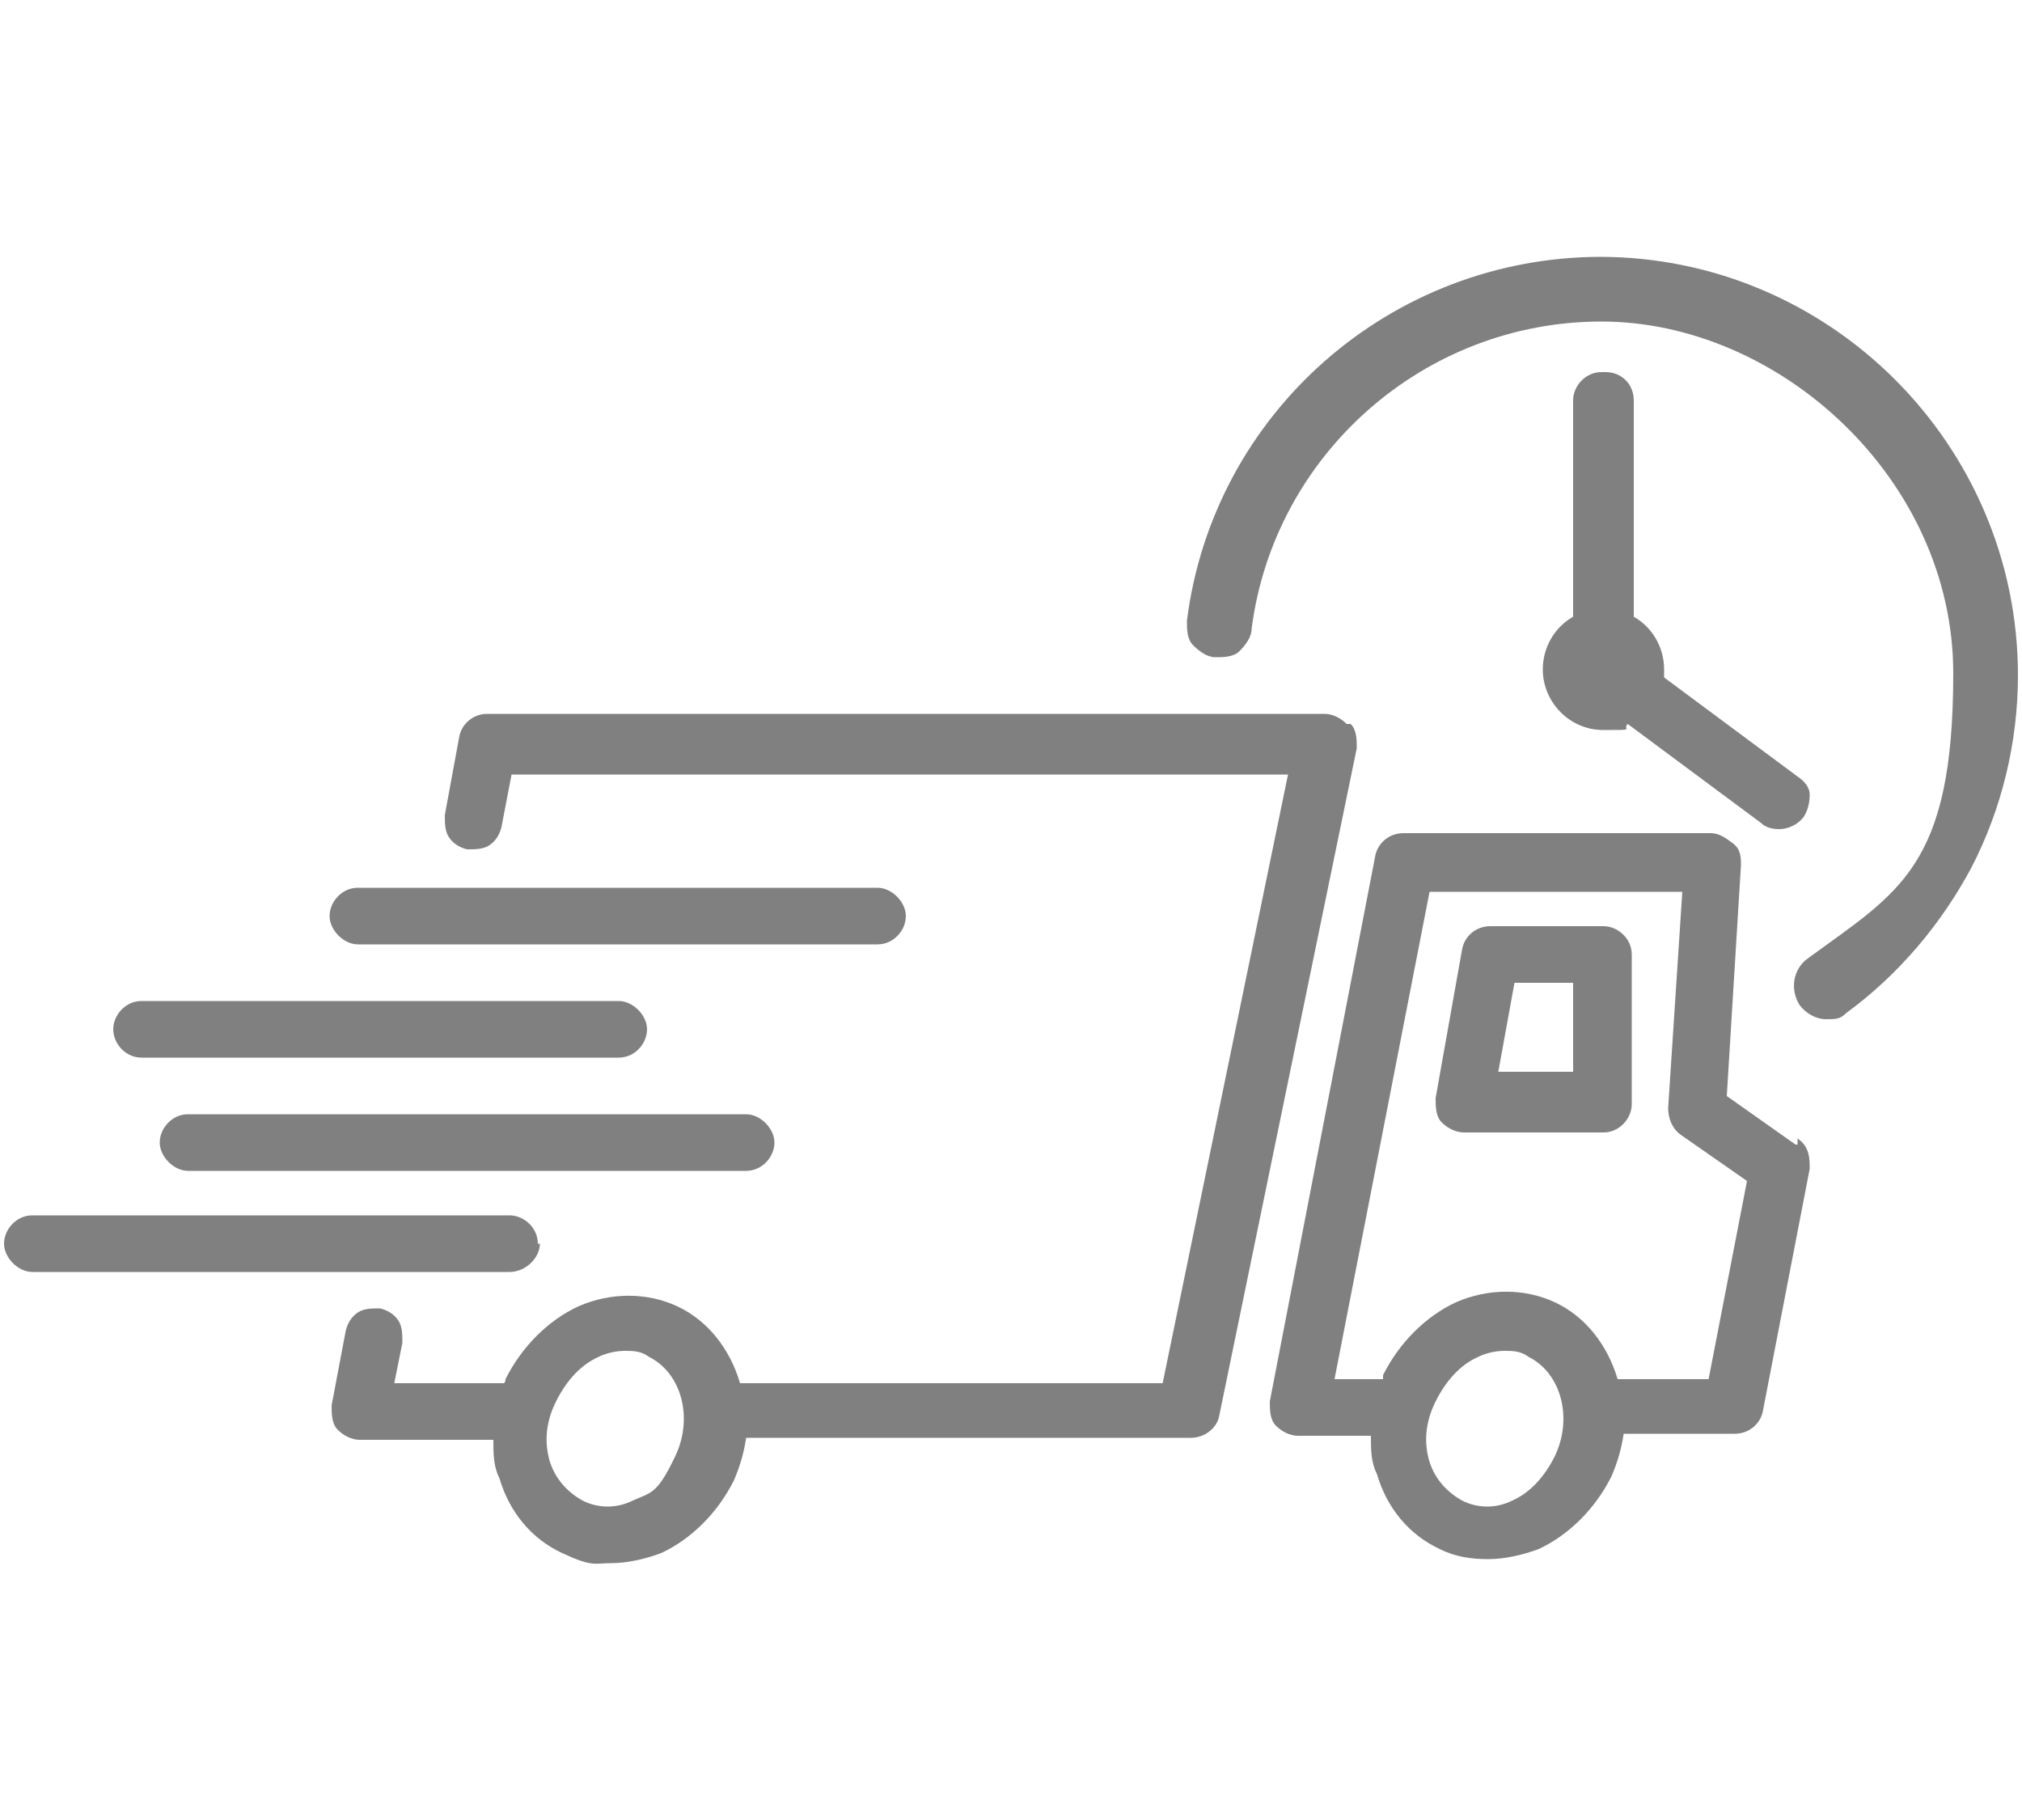 <?xml version="1.0" encoding="UTF-8"?>
<svg id="_レイヤー_1" xmlns="http://www.w3.org/2000/svg" version="1.1" xmlns:xlink="http://www.w3.org/1999/xlink" viewBox="0 0 100 90">
  <!-- Generator: Adobe Illustrator 29.2.1, SVG Export Plug-In . SVG Version: 2.1.0 Build 116)  -->
  <defs>
    <style>
      .st0 {
        fill: gray;
      }
    </style>
  </defs>
  <path class="st0" d="M66.6,35.8c-.3-.3-.7-.5-1.1-.5H24.1c-.7,0-1.3.5-1.4,1.2l-.7,3.8c0,.4,0,.8.2,1.1s.5.5.9.6c.4,0,.8,0,1.1-.2s.5-.5.6-.9l.5-2.6h38.4l-6.2,30.1h-20.9c-.5-1.7-1.6-3.1-3.1-3.8-1.5-.7-3.3-.7-4.9,0-1.5.7-2.8,2-3.6,3.6,0,0,0,.2-.1.2h-5.4l.4-2c0-.4,0-.8-.2-1.1s-.5-.5-.9-.6c-.4,0-.8,0-1.1.2-.3.2-.5.5-.6.9l-.7,3.7c0,.4,0,.9.3,1.2.3.3.7.5,1.1.5h6.6c0,.7,0,1.3.3,1.9.5,1.7,1.6,3,3.1,3.7s1.6.5,2.4.5,1.7-.2,2.5-.5c1.5-.7,2.8-2,3.6-3.6.3-.7.5-1.4.6-2.1h22c.7,0,1.3-.5,1.4-1.1l6.8-33c0-.4,0-.9-.3-1.2h-.2ZM28.8,74.2c-.7-.4-1.3-1-1.6-1.9-.3-1-.2-2,.3-3s1.2-1.8,2.1-2.2c.4-.2.9-.3,1.3-.3s.8,0,1.2.3c1.6.8,2.2,3,1.3,4.9s-1.2,1.8-2.1,2.2c-.8.4-1.7.4-2.5,0Z"/>
  <path class="st0" d="M26.6,61.5c0-.8-.7-1.4-1.4-1.4H1.6c-.8,0-1.4.7-1.4,1.4s.7,1.4,1.4,1.4h23.6c.8,0,1.5-.7,1.5-1.4h-.1Z"/>
  <path class="st0" d="M9.3,55.1c-.8,0-1.4.7-1.4,1.4s.7,1.4,1.4,1.4h27.6c.8,0,1.4-.7,1.4-1.4s-.7-1.4-1.4-1.4H9.3Z"/>
  <path class="st0" d="M7,52.3h23.6c.8,0,1.4-.7,1.4-1.4s-.7-1.4-1.4-1.4H7c-.8,0-1.4.7-1.4,1.4s.6,1.4,1.4,1.4Z"/>
  <path class="st0" d="M17.7,46.7h25.7c.8,0,1.4-.7,1.4-1.4s-.7-1.4-1.4-1.4h-25.7c-.8,0-1.4.7-1.4,1.4s.7,1.4,1.4,1.4Z"/>
  <path class="st0" d="M88.8,56.6l-3.4-2.4.7-11.4c0-.4,0-.8-.4-1.1s-.7-.5-1.1-.5h-15.2c-.7,0-1.3.5-1.4,1.2l-5.2,26.9c0,.4,0,.9.3,1.2.3.3.7.5,1.1.5h3.6c0,.7,0,1.3.3,1.9.5,1.7,1.6,3,3.1,3.7.8.4,1.6.5,2.4.5s1.7-.2,2.5-.5c1.5-.7,2.8-2,3.6-3.6.3-.7.5-1.4.6-2.1h5.5c.7,0,1.3-.5,1.4-1.2l2.3-11.9c0-.5,0-1.1-.6-1.5v.3ZM72.3,74.2c-.7-.4-1.3-1-1.6-1.9-.3-1-.2-2,.3-3s1.2-1.8,2.1-2.2c.4-.2.9-.3,1.3-.3s.8,0,1.2.3c1.6.8,2.2,3,1.3,4.9h0c-.5,1-1.2,1.8-2.1,2.2-.8.4-1.7.4-2.5,0ZM72,64.4c-1.5.7-2.8,2-3.6,3.6,0,0,0,.2,0,.2h-2.4l4.7-24.1h12.5l-.7,10.7c0,.5.2,1,.6,1.3l3.3,2.3-1.9,9.8h-4.5c-.5-1.7-1.6-3.1-3.1-3.8-1.5-.7-3.3-.7-4.9,0h0Z"/>
  <path class="st0" d="M80.7,54.5v-7.3c0-.8-.7-1.4-1.4-1.4h-5.6c-.7,0-1.3.5-1.4,1.2l-1.3,7.3c0,.4,0,.9.3,1.2s.7.5,1.1.5h6.9c.8,0,1.4-.7,1.4-1.4h0ZM77.8,48.6v4.4h-3.7l.8-4.4h3-.1Z"/>
  <path class="st0" d="M79.2,18.4c-.8,0-1.4.7-1.4,1.4v10.7c-.9.5-1.5,1.5-1.5,2.6,0,1.6,1.3,3,3,3s.9,0,1.2-.3l6.6,4.9c.2.2.5.3.9.3s.9-.2,1.2-.6c.2-.3.3-.7.3-1.1s-.3-.7-.6-.9l-6.6-4.9v-.4c0-1.1-.6-2.1-1.5-2.6v-10.7c0-.8-.6-1.4-1.4-1.4h-.2Z"/>
  <path class="st0" d="M79.2,12.7c-10.4,0-19.2,7.7-20.5,18,0,.4,0,.9.3,1.2.3.3.7.6,1.1.6s.9,0,1.2-.3.6-.7.6-1.1c1.1-8.6,8.5-15.2,17.3-15.2s17.4,7.8,17.4,17.4-2.7,10.8-7.2,14.1c-.7.5-.9,1.5-.4,2.3.3.4.8.7,1.3.7s.7,0,1-.3c2.6-1.9,4.7-4.4,6.2-7.2,1.5-2.9,2.3-6.2,2.3-9.5,0-11.4-9.3-20.7-20.7-20.7h0Z"/>
</svg>